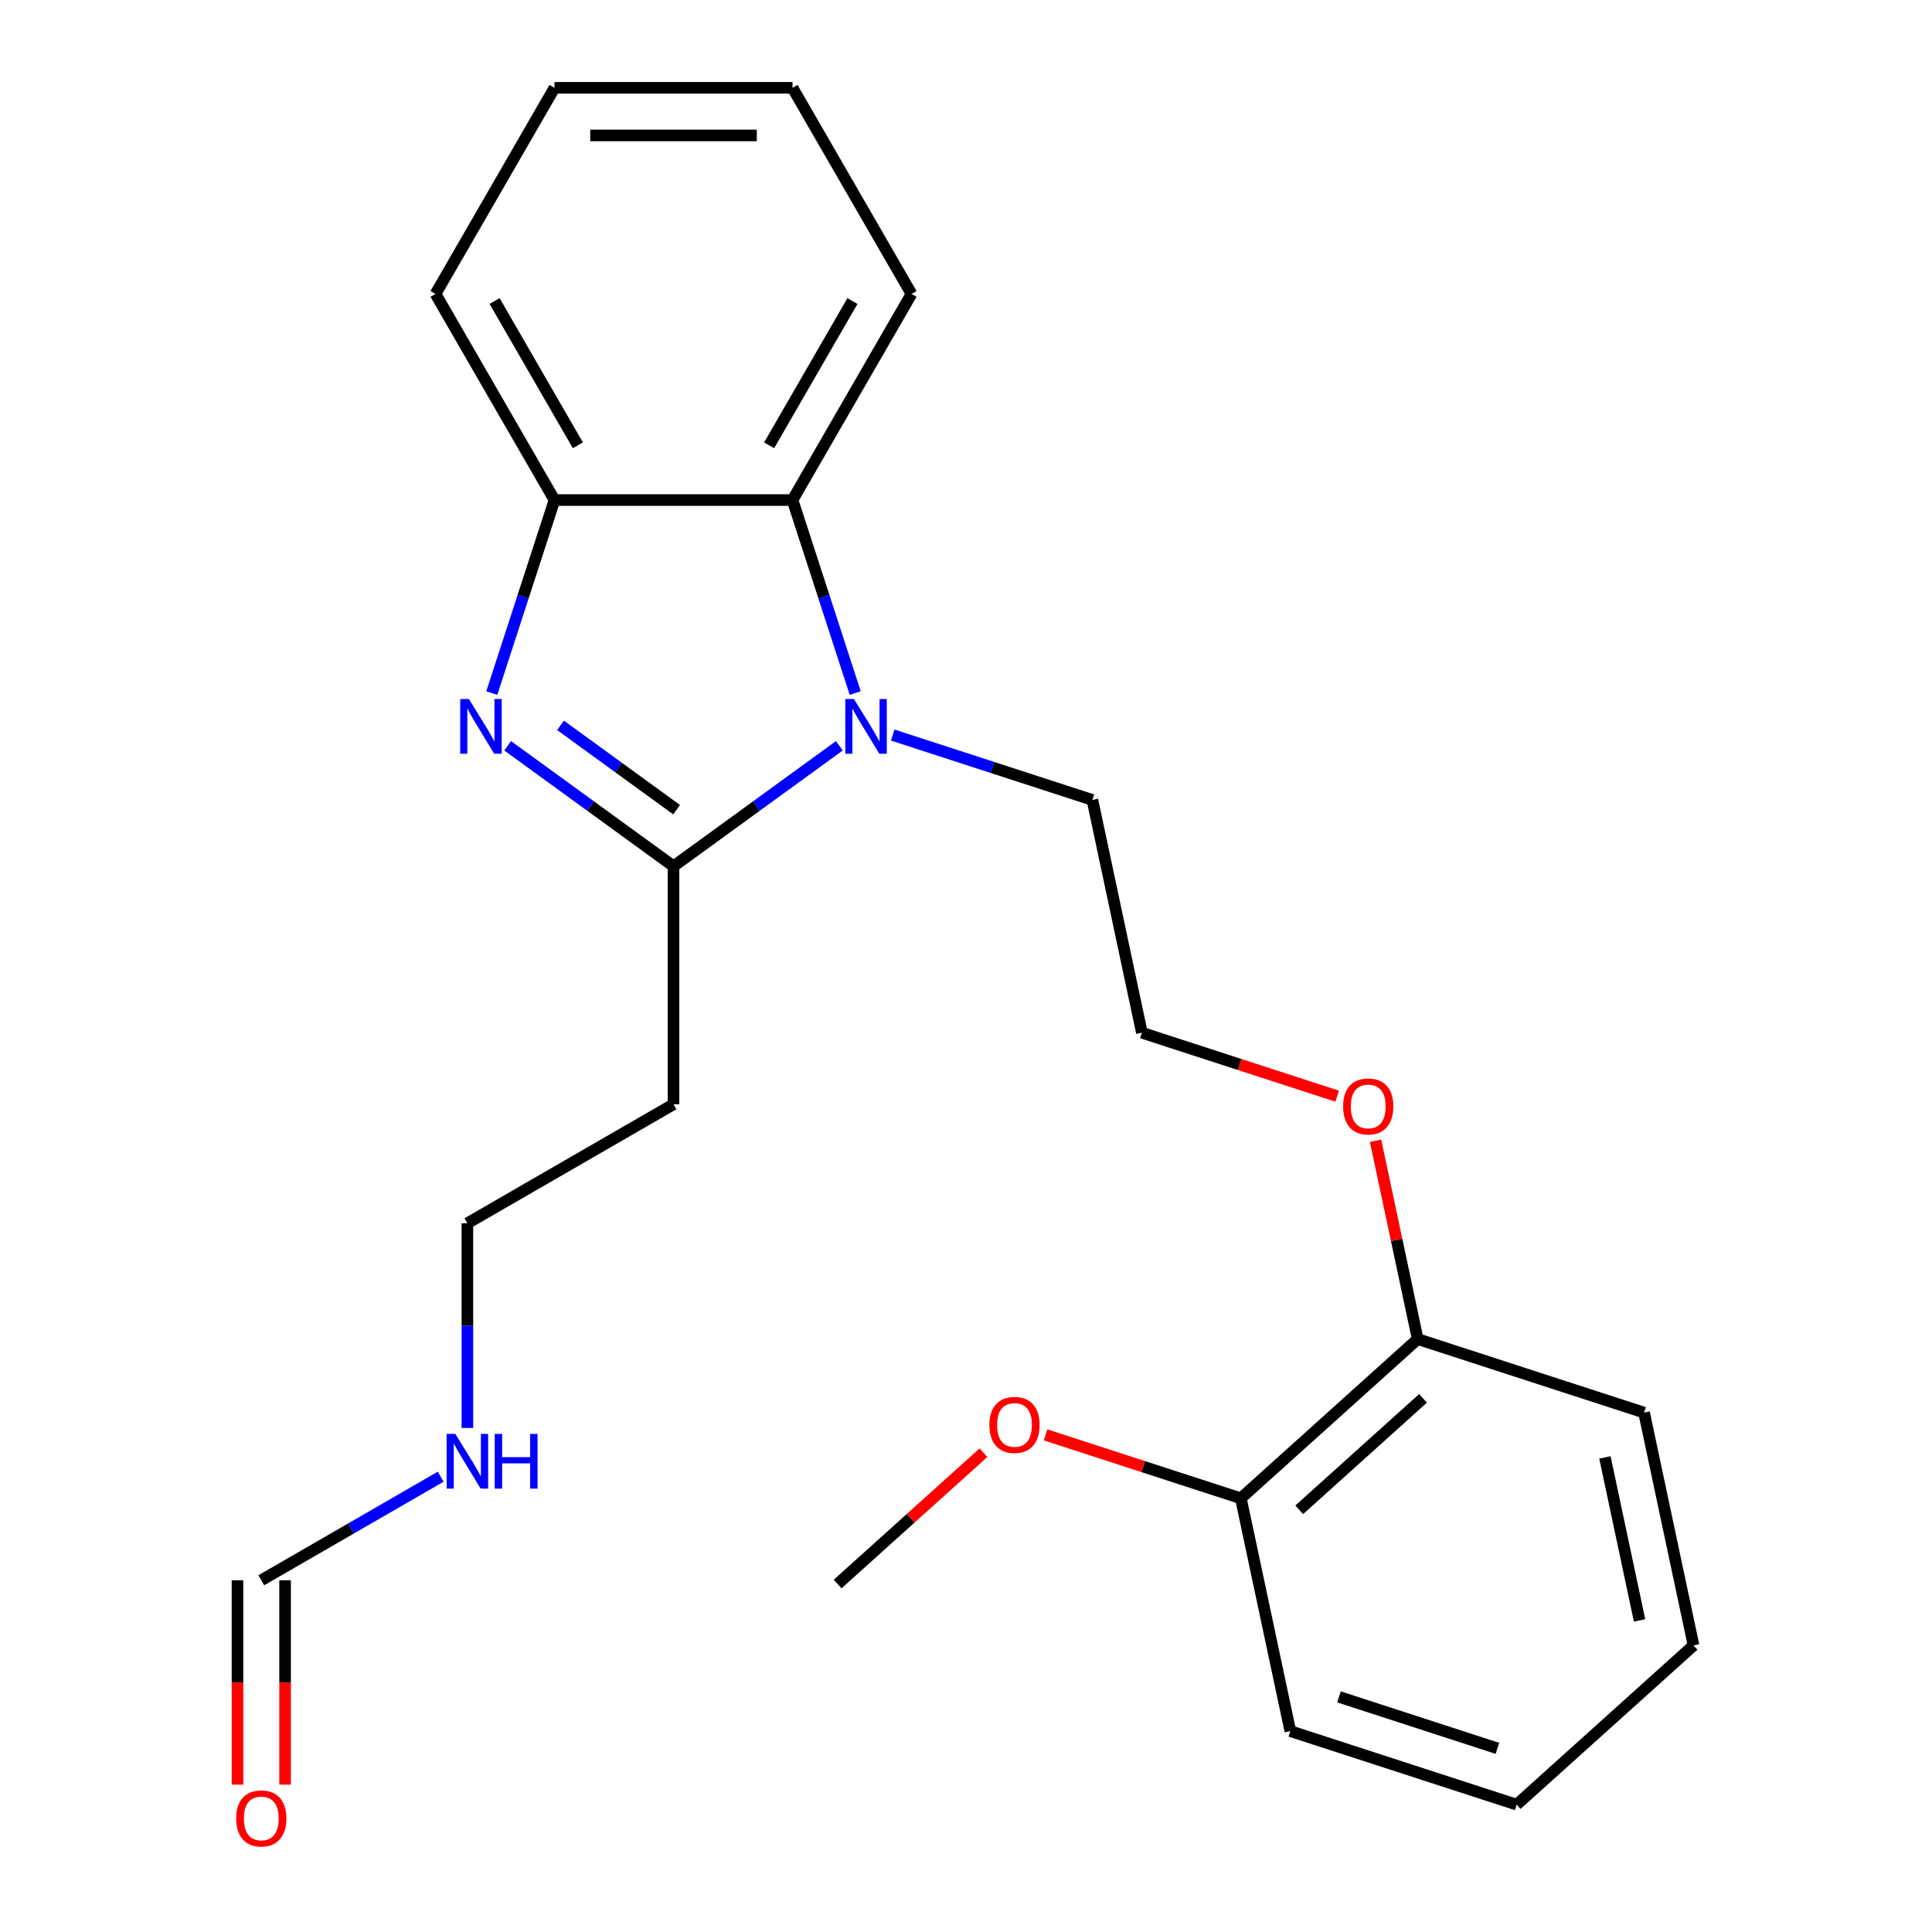 <?xml version='1.0' encoding='iso-8859-1'?>
<svg version='1.1' baseProfile='full'
              xmlns='http://www.w3.org/2000/svg'
                      xmlns:rdkit='http://www.rdkit.org/xml'
                      xmlns:xlink='http://www.w3.org/1999/xlink'
                  xml:space='preserve'
width='1000px' height='1000px' viewBox='0 0 1000 1000'>
<!-- END OF HEADER -->
<rect style='opacity:1.0;fill:#FFFFFF;stroke:none' width='1000' height='1000' x='0' y='0'> </rect>
<path class='bond-0' d='M 348.607,448.384 L 305.687,417.201' style='fill:none;fill-rule:evenodd;stroke:#000000;stroke-width:6px;stroke-linecap:butt;stroke-linejoin:miter;stroke-opacity:1' />
<path class='bond-0' d='M 305.687,417.201 L 262.766,386.018' style='fill:none;fill-rule:evenodd;stroke:#0000FF;stroke-width:6px;stroke-linecap:butt;stroke-linejoin:miter;stroke-opacity:1' />
<path class='bond-0' d='M 350.212,419.097 L 320.168,397.269' style='fill:none;fill-rule:evenodd;stroke:#000000;stroke-width:6px;stroke-linecap:butt;stroke-linejoin:miter;stroke-opacity:1' />
<path class='bond-0' d='M 320.168,397.269 L 290.124,375.441' style='fill:none;fill-rule:evenodd;stroke:#0000FF;stroke-width:6px;stroke-linecap:butt;stroke-linejoin:miter;stroke-opacity:1' />
<path class='bond-1' d='M 348.607,448.384 L 391.527,417.201' style='fill:none;fill-rule:evenodd;stroke:#000000;stroke-width:6px;stroke-linecap:butt;stroke-linejoin:miter;stroke-opacity:1' />
<path class='bond-1' d='M 391.527,417.201 L 434.447,386.018' style='fill:none;fill-rule:evenodd;stroke:#0000FF;stroke-width:6px;stroke-linecap:butt;stroke-linejoin:miter;stroke-opacity:1' />
<path class='bond-4' d='M 348.607,448.384 L 348.607,571.571' style='fill:none;fill-rule:evenodd;stroke:#000000;stroke-width:6px;stroke-linecap:butt;stroke-linejoin:miter;stroke-opacity:1' />
<path class='bond-3' d='M 254.548,358.737 L 270.781,308.779' style='fill:none;fill-rule:evenodd;stroke:#0000FF;stroke-width:6px;stroke-linecap:butt;stroke-linejoin:miter;stroke-opacity:1' />
<path class='bond-3' d='M 270.781,308.779 L 287.013,258.82' style='fill:none;fill-rule:evenodd;stroke:#000000;stroke-width:6px;stroke-linecap:butt;stroke-linejoin:miter;stroke-opacity:1' />
<path class='bond-2' d='M 442.665,358.737 L 426.432,308.779' style='fill:none;fill-rule:evenodd;stroke:#0000FF;stroke-width:6px;stroke-linecap:butt;stroke-linejoin:miter;stroke-opacity:1' />
<path class='bond-2' d='M 426.432,308.779 L 410.2,258.82' style='fill:none;fill-rule:evenodd;stroke:#000000;stroke-width:6px;stroke-linecap:butt;stroke-linejoin:miter;stroke-opacity:1' />
<path class='bond-10' d='M 462.086,380.467 L 513.755,397.256' style='fill:none;fill-rule:evenodd;stroke:#0000FF;stroke-width:6px;stroke-linecap:butt;stroke-linejoin:miter;stroke-opacity:1' />
<path class='bond-10' d='M 513.755,397.256 L 565.424,414.044' style='fill:none;fill-rule:evenodd;stroke:#000000;stroke-width:6px;stroke-linecap:butt;stroke-linejoin:miter;stroke-opacity:1' />
<path class='bond-14' d='M 410.2,258.82 L 471.793,152.137' style='fill:none;fill-rule:evenodd;stroke:#000000;stroke-width:6px;stroke-linecap:butt;stroke-linejoin:miter;stroke-opacity:1' />
<path class='bond-14' d='M 398.102,230.499 L 441.218,155.821' style='fill:none;fill-rule:evenodd;stroke:#000000;stroke-width:6px;stroke-linecap:butt;stroke-linejoin:miter;stroke-opacity:1' />
<path class='bond-24' d='M 410.2,258.82 L 287.013,258.82' style='fill:none;fill-rule:evenodd;stroke:#000000;stroke-width:6px;stroke-linecap:butt;stroke-linejoin:miter;stroke-opacity:1' />
<path class='bond-16' d='M 287.013,258.82 L 225.42,152.137' style='fill:none;fill-rule:evenodd;stroke:#000000;stroke-width:6px;stroke-linecap:butt;stroke-linejoin:miter;stroke-opacity:1' />
<path class='bond-16' d='M 299.111,230.499 L 255.996,155.821' style='fill:none;fill-rule:evenodd;stroke:#000000;stroke-width:6px;stroke-linecap:butt;stroke-linejoin:miter;stroke-opacity:1' />
<path class='bond-15' d='M 348.607,571.571 L 241.924,633.164' style='fill:none;fill-rule:evenodd;stroke:#000000;stroke-width:6px;stroke-linecap:butt;stroke-linejoin:miter;stroke-opacity:1' />
<path class='bond-5' d='M 135.241,817.944 L 181.673,791.136' style='fill:none;fill-rule:evenodd;stroke:#000000;stroke-width:6px;stroke-linecap:butt;stroke-linejoin:miter;stroke-opacity:1' />
<path class='bond-5' d='M 181.673,791.136 L 228.104,764.329' style='fill:none;fill-rule:evenodd;stroke:#0000FF;stroke-width:6px;stroke-linecap:butt;stroke-linejoin:miter;stroke-opacity:1' />
<path class='bond-6' d='M 122.923,817.944 L 122.923,870.837' style='fill:none;fill-rule:evenodd;stroke:#000000;stroke-width:6px;stroke-linecap:butt;stroke-linejoin:miter;stroke-opacity:1' />
<path class='bond-6' d='M 122.923,870.837 L 122.923,923.73' style='fill:none;fill-rule:evenodd;stroke:#FF0000;stroke-width:6px;stroke-linecap:butt;stroke-linejoin:miter;stroke-opacity:1' />
<path class='bond-6' d='M 147.56,817.944 L 147.56,870.837' style='fill:none;fill-rule:evenodd;stroke:#000000;stroke-width:6px;stroke-linecap:butt;stroke-linejoin:miter;stroke-opacity:1' />
<path class='bond-6' d='M 147.56,870.837 L 147.56,923.73' style='fill:none;fill-rule:evenodd;stroke:#FF0000;stroke-width:6px;stroke-linecap:butt;stroke-linejoin:miter;stroke-opacity:1' />
<path class='bond-7' d='M 733.805,693.1 L 722.895,641.772' style='fill:none;fill-rule:evenodd;stroke:#000000;stroke-width:6px;stroke-linecap:butt;stroke-linejoin:miter;stroke-opacity:1' />
<path class='bond-7' d='M 722.895,641.772 L 711.985,590.445' style='fill:none;fill-rule:evenodd;stroke:#FF0000;stroke-width:6px;stroke-linecap:butt;stroke-linejoin:miter;stroke-opacity:1' />
<path class='bond-8' d='M 733.805,693.1 L 642.26,775.527' style='fill:none;fill-rule:evenodd;stroke:#000000;stroke-width:6px;stroke-linecap:butt;stroke-linejoin:miter;stroke-opacity:1' />
<path class='bond-8' d='M 736.559,723.773 L 672.477,781.472' style='fill:none;fill-rule:evenodd;stroke:#000000;stroke-width:6px;stroke-linecap:butt;stroke-linejoin:miter;stroke-opacity:1' />
<path class='bond-17' d='M 733.805,693.1 L 850.962,731.166' style='fill:none;fill-rule:evenodd;stroke:#000000;stroke-width:6px;stroke-linecap:butt;stroke-linejoin:miter;stroke-opacity:1' />
<path class='bond-12' d='M 642.26,775.527 L 591.721,759.106' style='fill:none;fill-rule:evenodd;stroke:#000000;stroke-width:6px;stroke-linecap:butt;stroke-linejoin:miter;stroke-opacity:1' />
<path class='bond-12' d='M 591.721,759.106 L 541.182,742.685' style='fill:none;fill-rule:evenodd;stroke:#FF0000;stroke-width:6px;stroke-linecap:butt;stroke-linejoin:miter;stroke-opacity:1' />
<path class='bond-18' d='M 642.26,775.527 L 667.872,896.022' style='fill:none;fill-rule:evenodd;stroke:#000000;stroke-width:6px;stroke-linecap:butt;stroke-linejoin:miter;stroke-opacity:1' />
<path class='bond-9' d='M 241.924,739.111 L 241.924,686.137' style='fill:none;fill-rule:evenodd;stroke:#0000FF;stroke-width:6px;stroke-linecap:butt;stroke-linejoin:miter;stroke-opacity:1' />
<path class='bond-9' d='M 241.924,686.137 L 241.924,633.164' style='fill:none;fill-rule:evenodd;stroke:#000000;stroke-width:6px;stroke-linecap:butt;stroke-linejoin:miter;stroke-opacity:1' />
<path class='bond-13' d='M 565.424,414.044 L 591.036,534.538' style='fill:none;fill-rule:evenodd;stroke:#000000;stroke-width:6px;stroke-linecap:butt;stroke-linejoin:miter;stroke-opacity:1' />
<path class='bond-11' d='M 692.113,567.38 L 641.575,550.959' style='fill:none;fill-rule:evenodd;stroke:#FF0000;stroke-width:6px;stroke-linecap:butt;stroke-linejoin:miter;stroke-opacity:1' />
<path class='bond-11' d='M 641.575,550.959 L 591.036,534.538' style='fill:none;fill-rule:evenodd;stroke:#000000;stroke-width:6px;stroke-linecap:butt;stroke-linejoin:miter;stroke-opacity:1' />
<path class='bond-19' d='M 509.023,751.939 L 471.29,785.914' style='fill:none;fill-rule:evenodd;stroke:#FF0000;stroke-width:6px;stroke-linecap:butt;stroke-linejoin:miter;stroke-opacity:1' />
<path class='bond-19' d='M 471.29,785.914 L 433.557,819.889' style='fill:none;fill-rule:evenodd;stroke:#000000;stroke-width:6px;stroke-linecap:butt;stroke-linejoin:miter;stroke-opacity:1' />
<path class='bond-20' d='M 471.793,152.137 L 410.2,45.455' style='fill:none;fill-rule:evenodd;stroke:#000000;stroke-width:6px;stroke-linecap:butt;stroke-linejoin:miter;stroke-opacity:1' />
<path class='bond-21' d='M 225.42,152.137 L 287.013,45.455' style='fill:none;fill-rule:evenodd;stroke:#000000;stroke-width:6px;stroke-linecap:butt;stroke-linejoin:miter;stroke-opacity:1' />
<path class='bond-22' d='M 850.962,731.166 L 876.574,851.661' style='fill:none;fill-rule:evenodd;stroke:#000000;stroke-width:6px;stroke-linecap:butt;stroke-linejoin:miter;stroke-opacity:1' />
<path class='bond-22' d='M 830.705,754.363 L 848.634,838.709' style='fill:none;fill-rule:evenodd;stroke:#000000;stroke-width:6px;stroke-linecap:butt;stroke-linejoin:miter;stroke-opacity:1' />
<path class='bond-23' d='M 667.872,896.022 L 785.029,934.089' style='fill:none;fill-rule:evenodd;stroke:#000000;stroke-width:6px;stroke-linecap:butt;stroke-linejoin:miter;stroke-opacity:1' />
<path class='bond-23' d='M 693.058,878.301 L 775.069,904.947' style='fill:none;fill-rule:evenodd;stroke:#000000;stroke-width:6px;stroke-linecap:butt;stroke-linejoin:miter;stroke-opacity:1' />
<path class='bond-25' d='M 410.2,45.455 L 287.013,45.455' style='fill:none;fill-rule:evenodd;stroke:#000000;stroke-width:6px;stroke-linecap:butt;stroke-linejoin:miter;stroke-opacity:1' />
<path class='bond-25' d='M 391.722,70.092 L 305.491,70.092' style='fill:none;fill-rule:evenodd;stroke:#000000;stroke-width:6px;stroke-linecap:butt;stroke-linejoin:miter;stroke-opacity:1' />
<path class='bond-26' d='M 876.574,851.661 L 785.029,934.089' style='fill:none;fill-rule:evenodd;stroke:#000000;stroke-width:6px;stroke-linecap:butt;stroke-linejoin:miter;stroke-opacity:1' />
<path  class='atom-1' d='M 242.687 361.817
L 251.967 376.817
Q 252.887 378.297, 254.367 380.977
Q 255.847 383.657, 255.927 383.817
L 255.927 361.817
L 259.687 361.817
L 259.687 390.137
L 255.807 390.137
L 245.847 373.737
Q 244.687 371.817, 243.447 369.617
Q 242.247 367.417, 241.887 366.737
L 241.887 390.137
L 238.207 390.137
L 238.207 361.817
L 242.687 361.817
' fill='#0000FF'/>
<path  class='atom-2' d='M 442.007 361.817
L 451.287 376.817
Q 452.207 378.297, 453.687 380.977
Q 455.167 383.657, 455.247 383.817
L 455.247 361.817
L 459.007 361.817
L 459.007 390.137
L 455.127 390.137
L 445.167 373.737
Q 444.007 371.817, 442.767 369.617
Q 441.567 367.417, 441.207 366.737
L 441.207 390.137
L 437.527 390.137
L 437.527 361.817
L 442.007 361.817
' fill='#0000FF'/>
<path  class='atom-7' d='M 122.241 941.21
Q 122.241 934.41, 125.601 930.61
Q 128.961 926.81, 135.241 926.81
Q 141.521 926.81, 144.881 930.61
Q 148.241 934.41, 148.241 941.21
Q 148.241 948.09, 144.841 952.01
Q 141.441 955.89, 135.241 955.89
Q 129.001 955.89, 125.601 952.01
Q 122.241 948.13, 122.241 941.21
M 135.241 952.69
Q 139.561 952.69, 141.881 949.81
Q 144.241 946.89, 144.241 941.21
Q 144.241 935.65, 141.881 932.85
Q 139.561 930.01, 135.241 930.01
Q 130.921 930.01, 128.561 932.81
Q 126.241 935.61, 126.241 941.21
Q 126.241 946.93, 128.561 949.81
Q 130.921 952.69, 135.241 952.69
' fill='#FF0000'/>
<path  class='atom-10' d='M 235.664 742.19
L 244.944 757.19
Q 245.864 758.67, 247.344 761.35
Q 248.824 764.03, 248.904 764.19
L 248.904 742.19
L 252.664 742.19
L 252.664 770.51
L 248.784 770.51
L 238.824 754.11
Q 237.664 752.19, 236.424 749.99
Q 235.224 747.79, 234.864 747.11
L 234.864 770.51
L 231.184 770.51
L 231.184 742.19
L 235.664 742.19
' fill='#0000FF'/>
<path  class='atom-10' d='M 256.064 742.19
L 259.904 742.19
L 259.904 754.23
L 274.384 754.23
L 274.384 742.19
L 278.224 742.19
L 278.224 770.51
L 274.384 770.51
L 274.384 757.43
L 259.904 757.43
L 259.904 770.51
L 256.064 770.51
L 256.064 742.19
' fill='#0000FF'/>
<path  class='atom-12' d='M 695.193 572.685
Q 695.193 565.885, 698.553 562.085
Q 701.913 558.285, 708.193 558.285
Q 714.473 558.285, 717.833 562.085
Q 721.193 565.885, 721.193 572.685
Q 721.193 579.565, 717.793 583.485
Q 714.393 587.365, 708.193 587.365
Q 701.953 587.365, 698.553 583.485
Q 695.193 579.605, 695.193 572.685
M 708.193 584.165
Q 712.513 584.165, 714.833 581.285
Q 717.193 578.365, 717.193 572.685
Q 717.193 567.125, 714.833 564.325
Q 712.513 561.485, 708.193 561.485
Q 703.873 561.485, 701.513 564.285
Q 699.193 567.085, 699.193 572.685
Q 699.193 578.405, 701.513 581.285
Q 703.873 584.165, 708.193 584.165
' fill='#FF0000'/>
<path  class='atom-13' d='M 512.102 737.541
Q 512.102 730.741, 515.462 726.941
Q 518.822 723.141, 525.102 723.141
Q 531.382 723.141, 534.742 726.941
Q 538.102 730.741, 538.102 737.541
Q 538.102 744.421, 534.702 748.341
Q 531.302 752.221, 525.102 752.221
Q 518.862 752.221, 515.462 748.341
Q 512.102 744.461, 512.102 737.541
M 525.102 749.021
Q 529.422 749.021, 531.742 746.141
Q 534.102 743.221, 534.102 737.541
Q 534.102 731.981, 531.742 729.181
Q 529.422 726.341, 525.102 726.341
Q 520.782 726.341, 518.422 729.141
Q 516.102 731.941, 516.102 737.541
Q 516.102 743.261, 518.422 746.141
Q 520.782 749.021, 525.102 749.021
' fill='#FF0000'/>
</svg>
